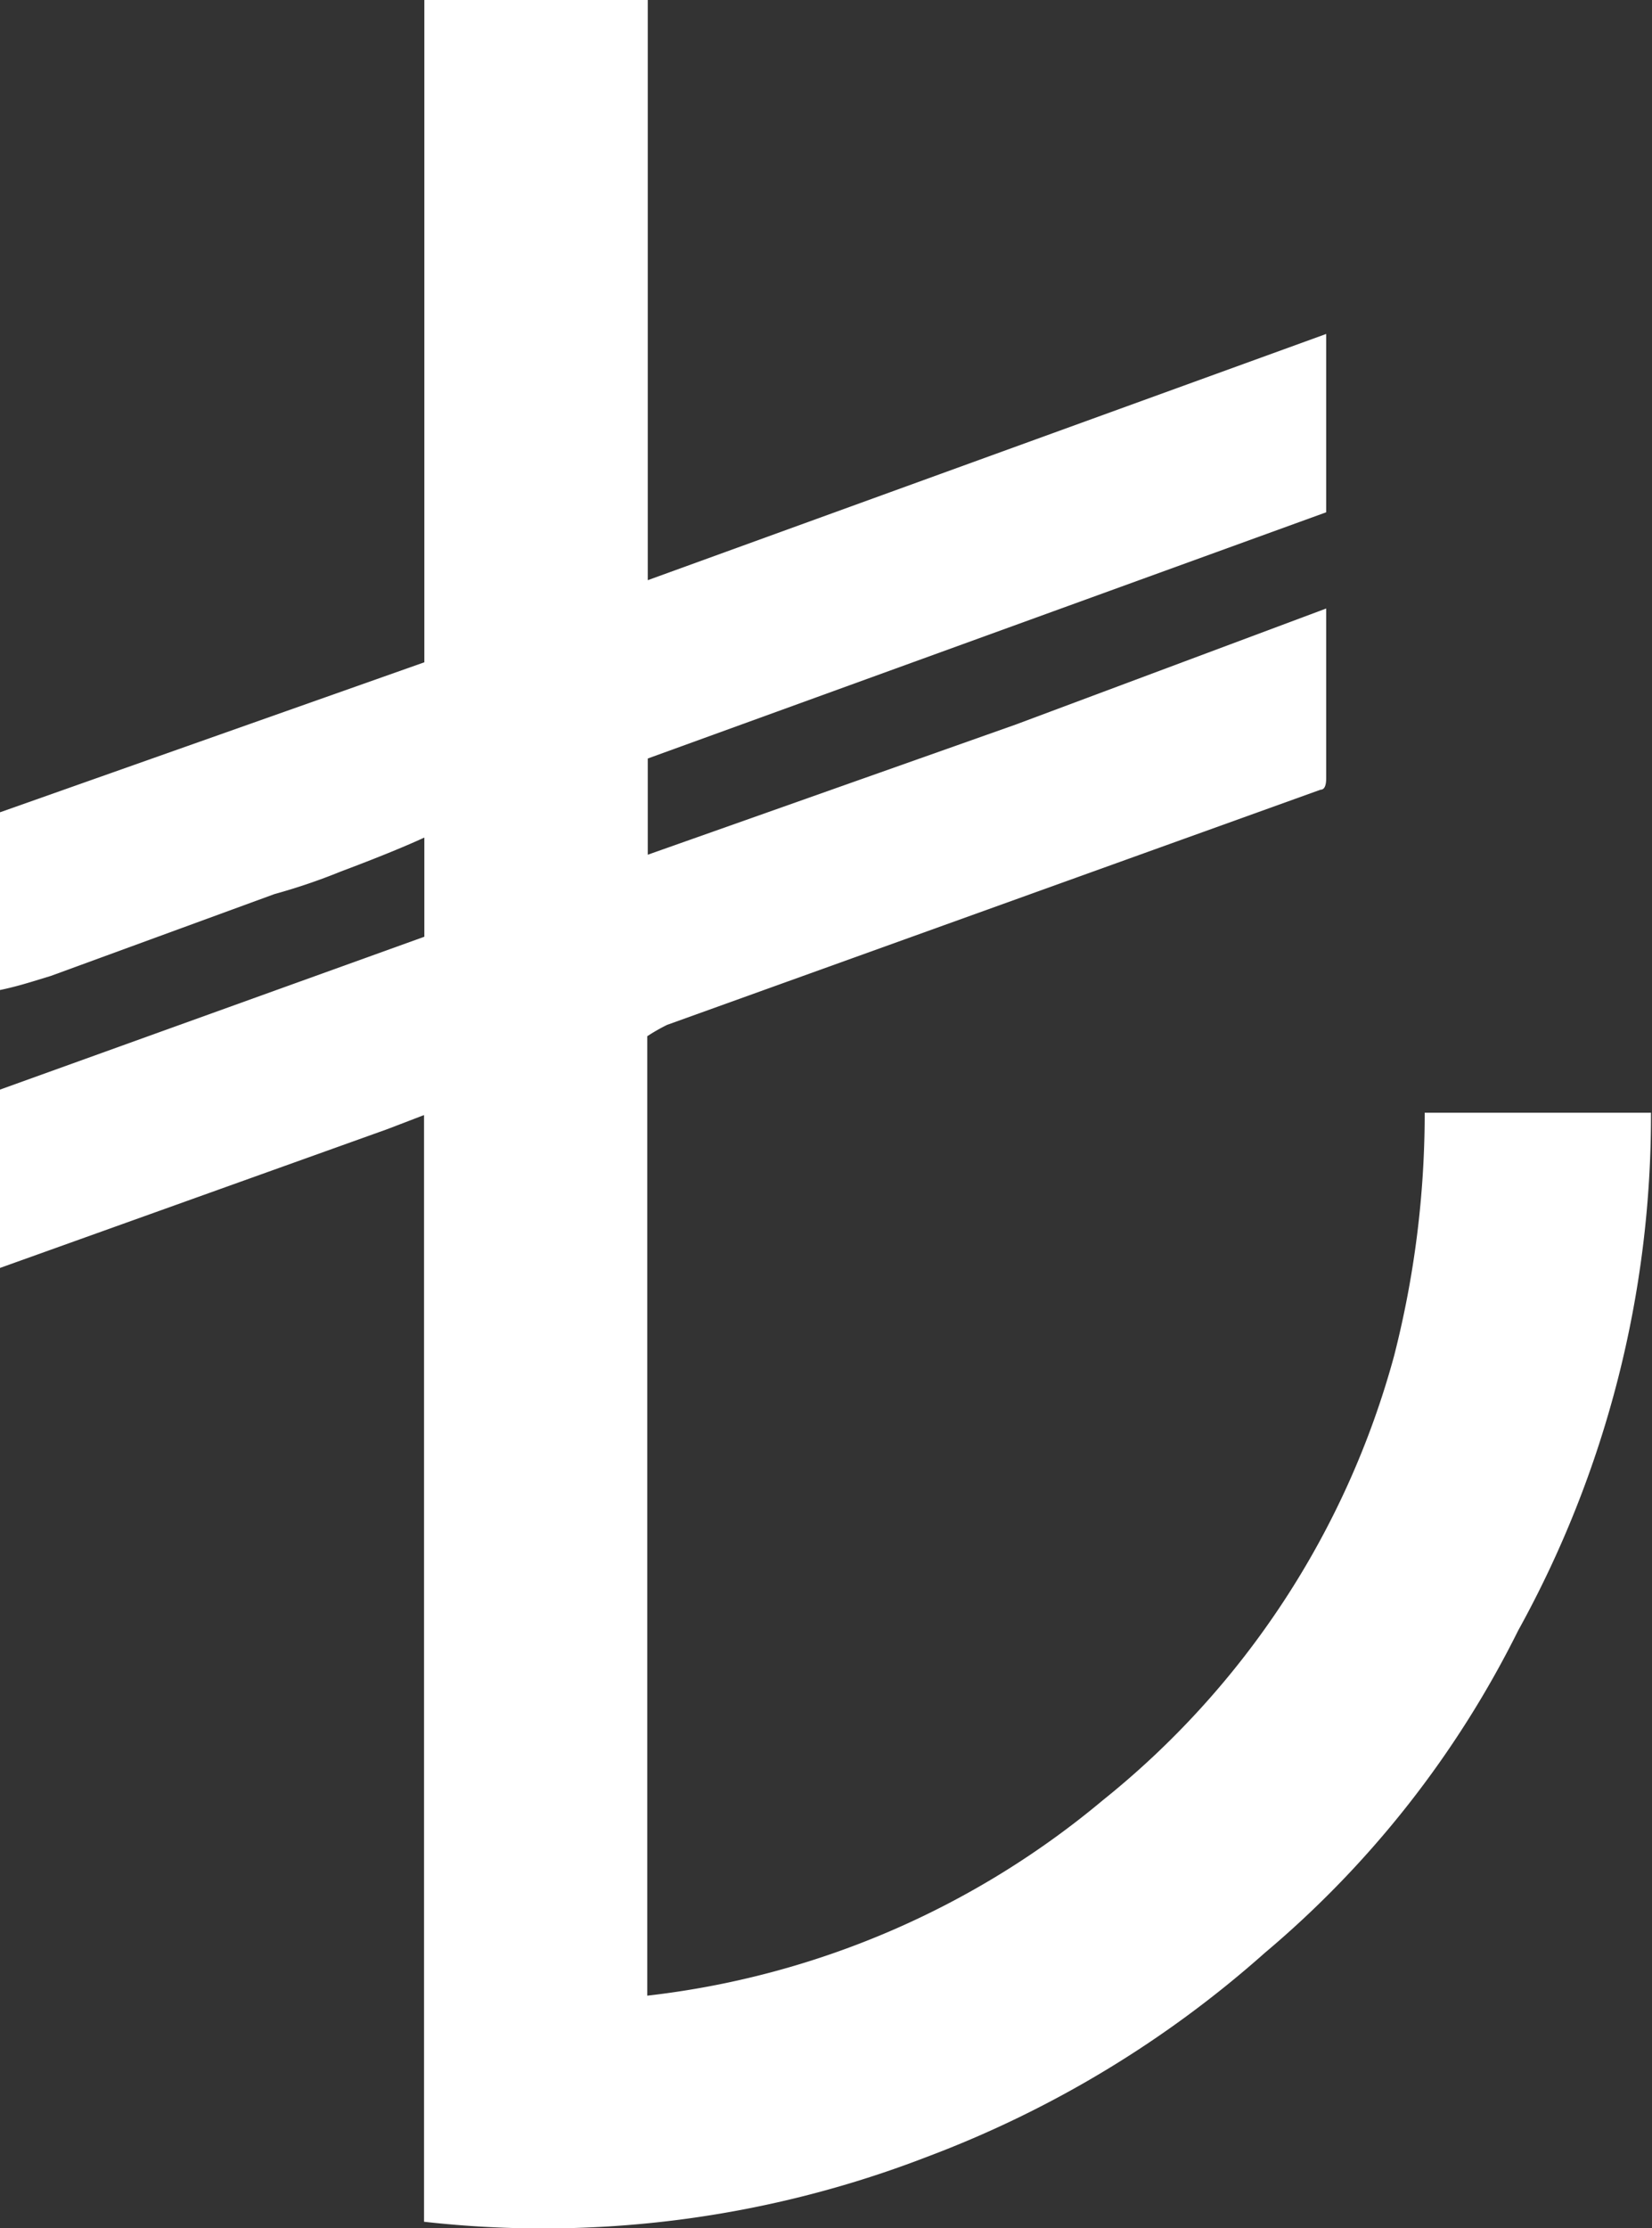 <svg xmlns="http://www.w3.org/2000/svg" width="16.164" height="21.792" viewBox="0 0 16.164 21.792">
  <rect x="0" y="0" width="16.164" height="21.792" fill="#333333" stroke="none"/>
  <path id="Turkish_lira_symbol_black" d="M5.376,9.309H7.562v5.674L14.2,12.575v1.744L7.562,16.727v.941l3.6-1.273L14.2,15.26v1.661q0,.111-.055.111l-6.394,2.3a1.81,1.81,0,0,0-.194.111v9.383a8.427,8.427,0,0,0,4.456-1.91,8.386,8.386,0,0,0,2.851-4.345,9.571,9.571,0,0,0,.3-2.38h2.214a10.4,10.4,0,0,1-1.3,5.065A9.838,9.838,0,0,1,13.6,28.407,10.566,10.566,0,0,1,10.3,30.4a10.419,10.419,0,0,1-4.927.637V20.214l-.36.138L1.224,21.709V19.965l4.152-1.495V17.5q-.3.138-.817.332a5.856,5.856,0,0,1-.65.221l-2.187.8-.18.055q-.18.055-.318.083V17.253l4.152-1.467V9.309Z" transform="translate(-1.224 -9.309)" fill="#fff"/>
</svg>
